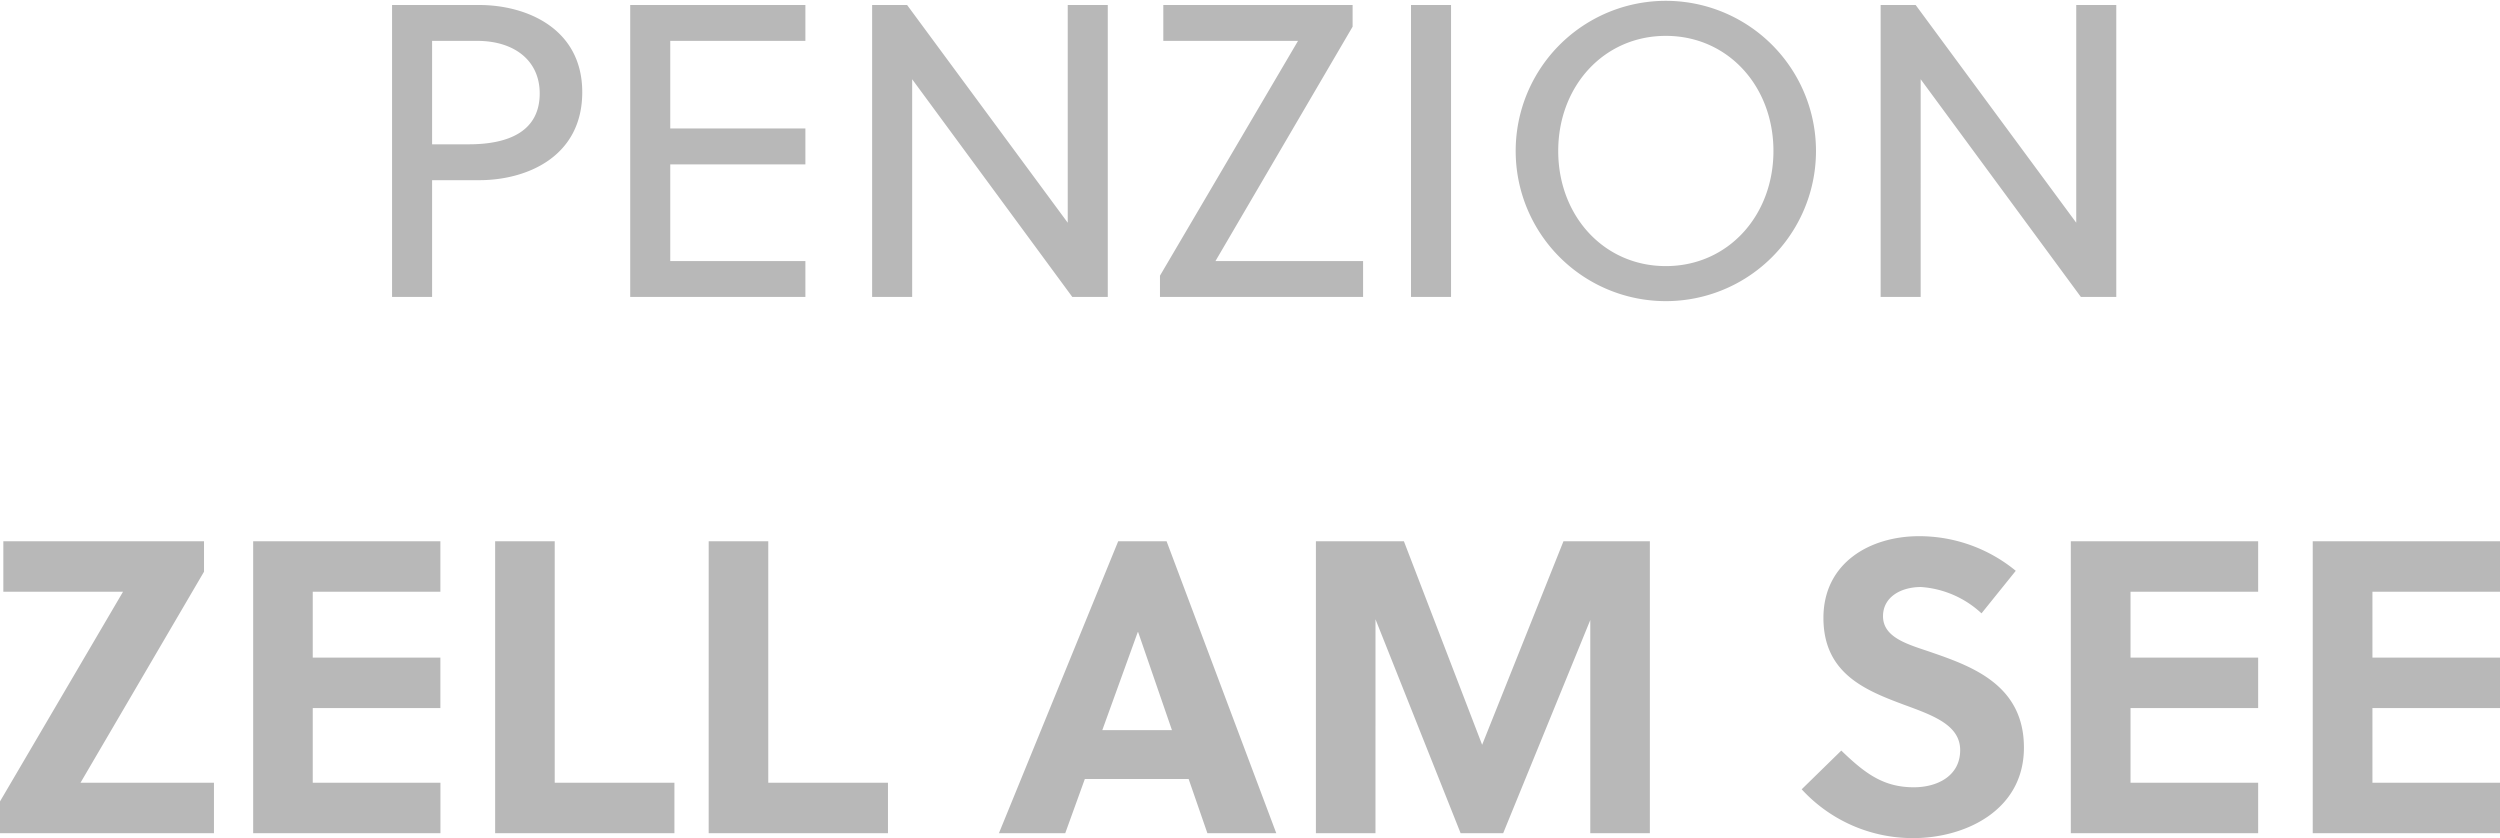 <?xml version="1.0" encoding="UTF-8"?>
<svg xmlns="http://www.w3.org/2000/svg" width="167.832" height="56.272" viewBox="0 0 167.832 56.272">
  <path id="REFERENCE_PENZION_ZELL_AM_SEE" d="M70.892,13.252c0-4.284-3.752-5.852-6.916-5.852H58.124V27h2.688V19.16h3.164C67.168,19.16,70.892,17.592,70.892,13.252Zm-2.856.084c0,2.52-2.044,3.416-4.76,3.416H60.812V9.808h3.024C66.328,9.808,68.036,11.124,68.036,13.336ZM85.872,27V24.592H76.8V18.1h9.072V15.688H76.8V9.808h9.072V7.4H74.112V27Zm20.3,0V7.4h-2.688V22.016L92.7,7.4H90.352V27H93.04V12.384L103.792,27ZM122.608,8.856V7.4H109.9V9.808h9.044l-9.268,15.764V27h13.636V24.592H113.4ZM129.216,27V7.4h-2.688V27Zm21.644-9.8c0,4.34-3.052,7.728-7.224,7.728s-7.224-3.388-7.224-7.728,3.052-7.728,7.224-7.728S150.86,12.86,150.86,17.2Zm2.856,0a10.08,10.08,0,1,0-20.16,0,10.08,10.08,0,1,0,20.16,0Zm20.16,9.8V7.4h-2.688V22.016L160.408,7.4h-2.352V27h2.688V12.384L171.5,27ZM45.5,45.444V43.4H32.028v3.388h8.036L31.8,60.872V63H46.168V59.612h-8.96ZM61.372,63V59.612H52.8V54.6h8.568V51.212H52.8V46.788h8.568V43.4H48.8V63ZM77.08,63V59.612H69.044V43.4h-4V63Zm14.336,0V59.612H83.38V43.4h-4V63Zm26.068,0L110.12,43.4h-3.248L98.864,63h4.452l1.316-3.64H111.6l1.26,3.64Zm-9.3-13.5h.028l2.268,6.58h-4.676Zm30.38-.812V63h4V43.4h-5.8l-5.46,13.664L126.052,43.4h-5.908V63h4V48.636L129.86,63h2.856Zm26.264-.448,2.3-2.856a10.2,10.2,0,0,0-6.5-2.324c-3.248,0-6.412,1.764-6.412,5.488,0,3.752,2.856,4.872,5.4,5.824,1.988.728,3.78,1.372,3.78,3.052,0,1.736-1.54,2.492-3.108,2.492-2.044,0-3.276-.924-4.872-2.464l-2.66,2.6a10.112,10.112,0,0,0,7.5,3.276c3.416,0,7.42-1.82,7.42-6.076,0-4.116-3.332-5.4-6.1-6.356-1.512-.532-3.36-.952-3.36-2.464,0-1.288,1.2-1.96,2.548-1.96A6.627,6.627,0,0,1,164.832,48.244ZM183.4,63V59.612h-8.568V54.6H183.4V51.212h-8.568V46.788H183.4V43.4H170.824V63Zm16.24,0V59.612h-8.568V54.6h8.568V51.212h-8.568V46.788h8.568V43.4H187.064V63Z" transform="translate(-31.804 -7.064)" fill="#b8b8b8"></path>
</svg>
